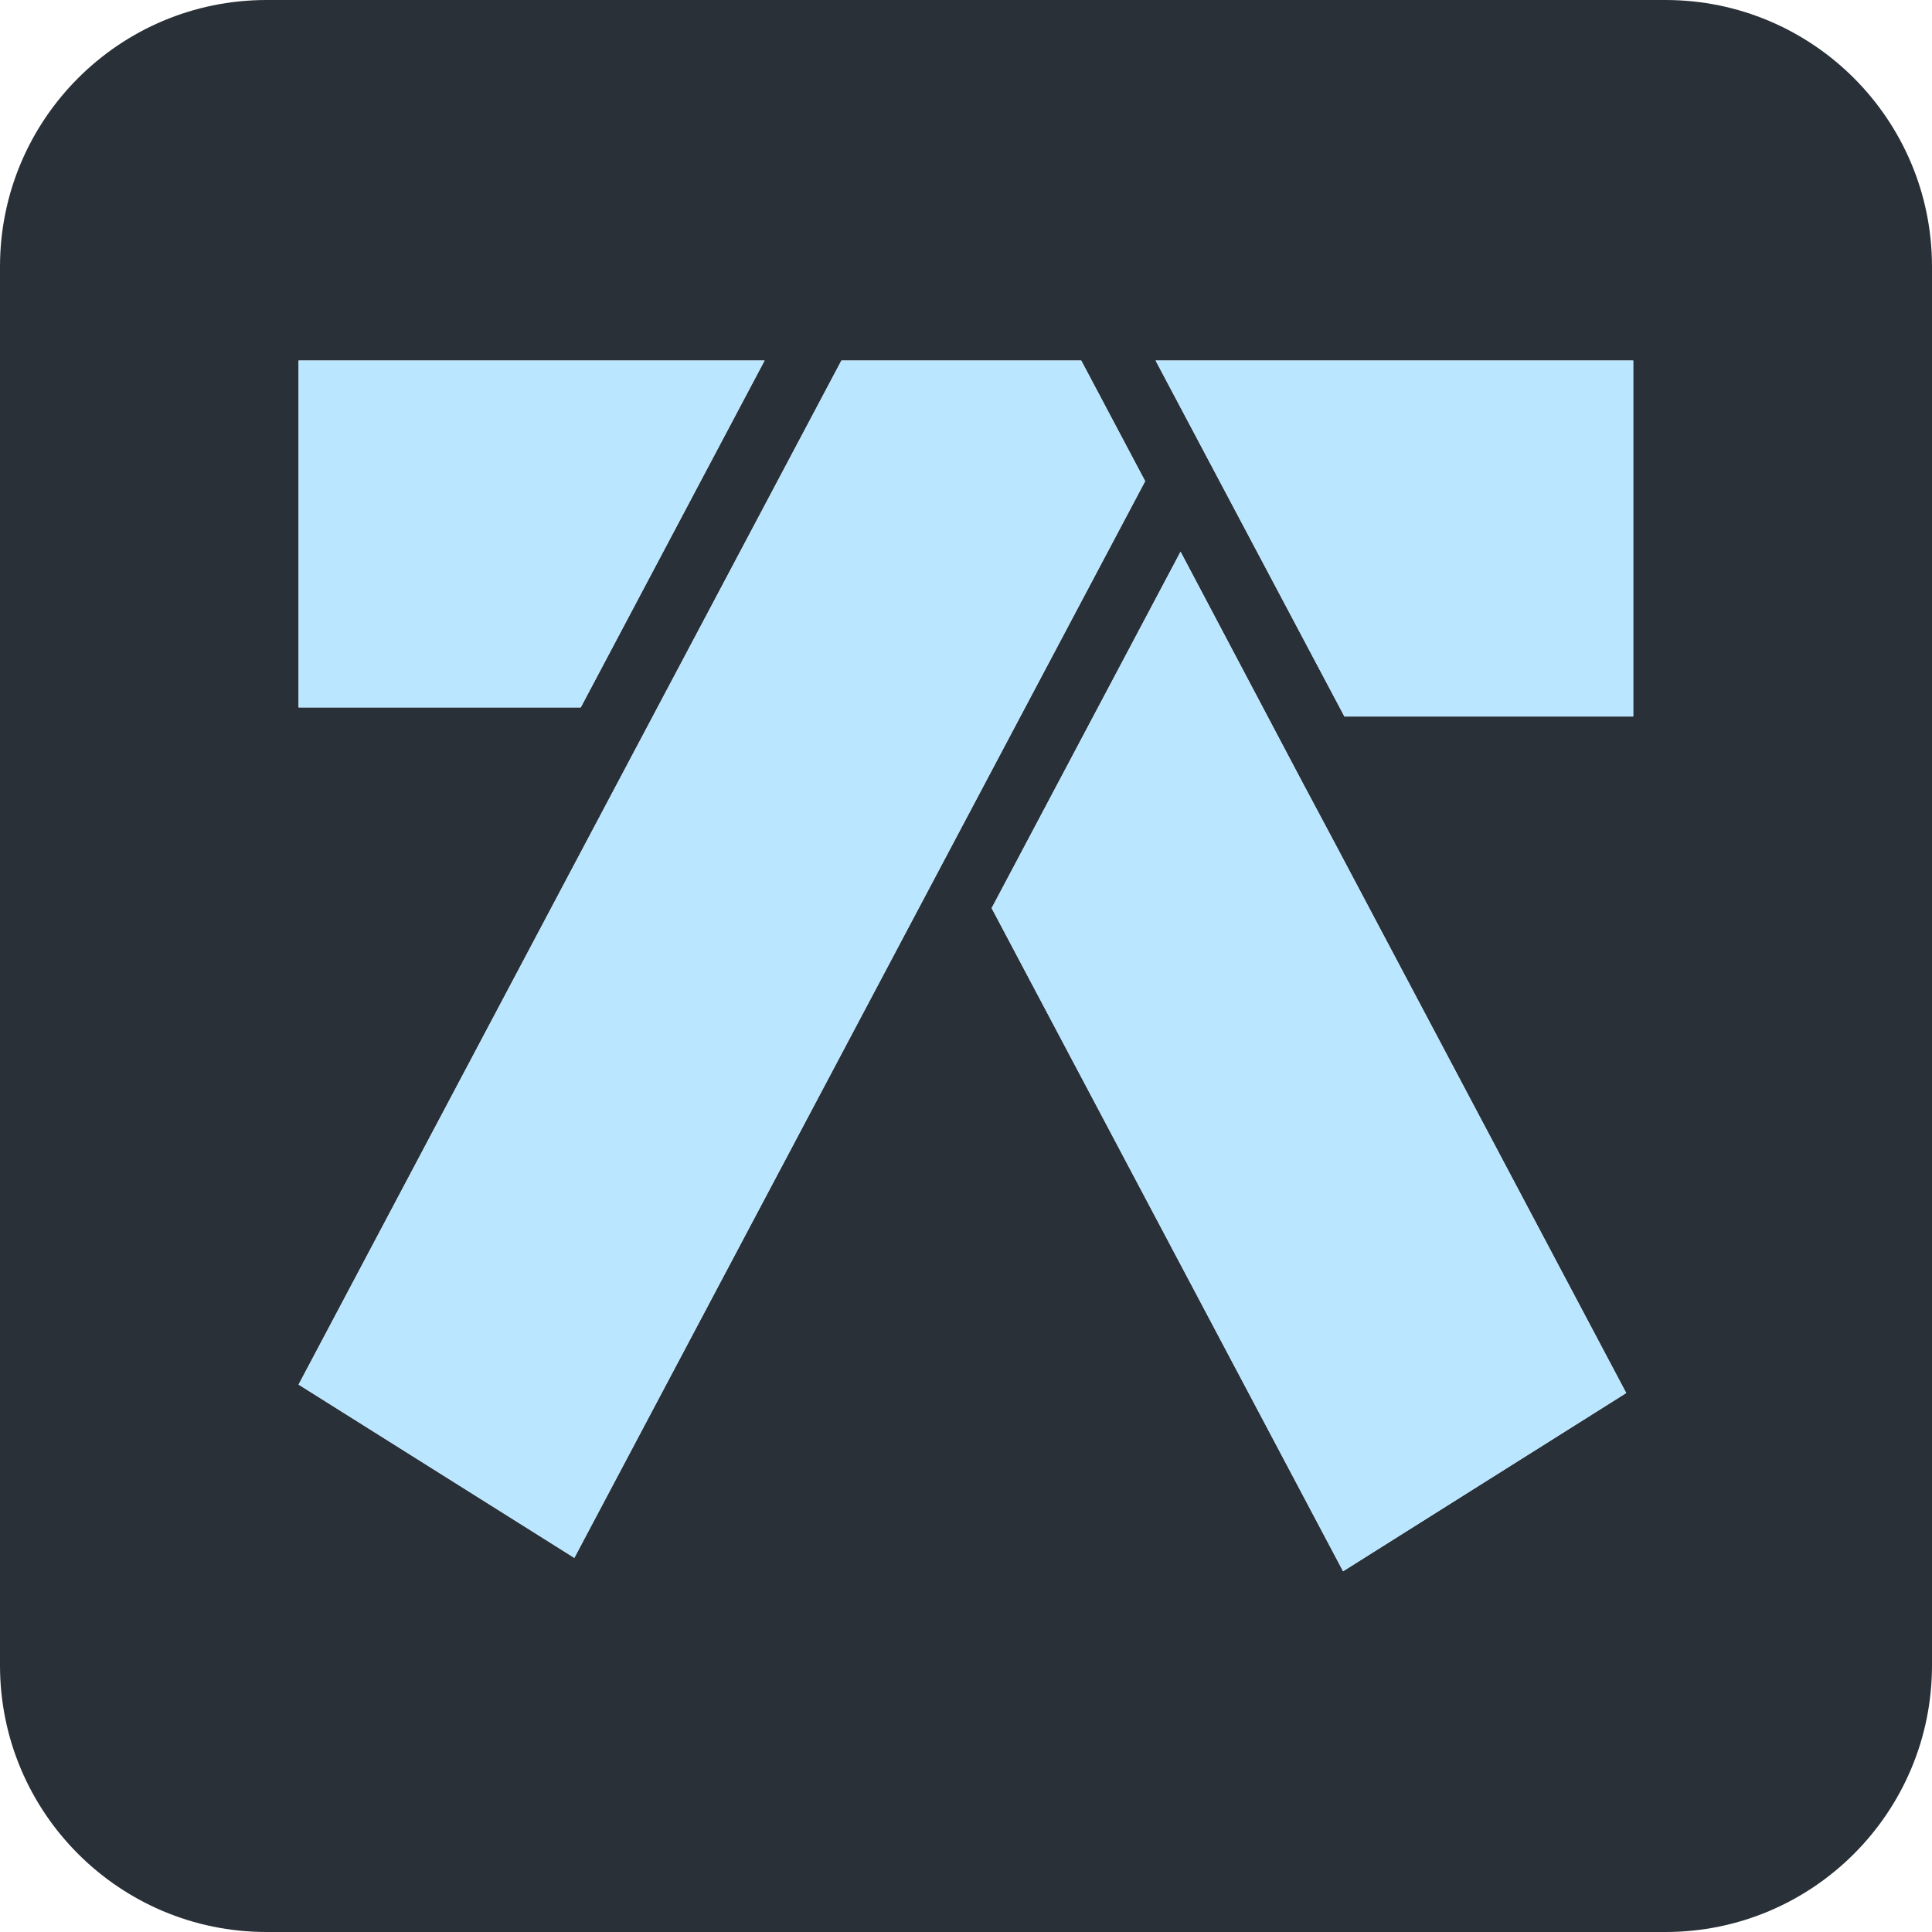 <svg width="40" height="40" viewBox="0 0 40 40" fill="none" xmlns="http://www.w3.org/2000/svg">
<g clip-path="url(#clip0_2628_1257)">
<path fill-rule="evenodd" clip-rule="evenodd" d="M0 5.52C0 2.472 2.472 0 5.52 0H34.48C37.529 0 40 2.472 40 5.52V34.48C40 37.529 37.528 40 34.48 40H5.52C2.472 40 0 37.528 0 34.48V5.52ZM6.182 7.464H15.83L12.024 14.646H6.182V7.464ZM17.421 7.464L12.155 17.396L6.182 28.666L11.891 32.254L23.709 9.962L22.385 7.464H17.421ZM27.651 17.484L33.669 28.841L27.807 32.531L20.531 18.802L24.442 11.423L26.973 16.212L27.651 17.484ZM23.925 7.464H33.814V14.834H27.835L23.925 7.464Z" fill="#293038"/>
<path d="M6.182 7.464H15.83L12.024 14.646H6.182V7.464Z" fill="#BAE6FF"/>
<path d="M17.421 7.464L12.155 17.396L6.182 28.666L11.891 32.254L23.709 9.962L22.385 7.464H17.421Z" fill="#BAE6FF"/>
<path d="M27.651 17.484L33.669 28.841L27.807 32.531L20.531 18.802L24.442 11.423L26.973 16.212L27.651 17.484Z" fill="#BAE6FF"/>
<path d="M23.925 7.464H33.814V14.834H27.835L23.925 7.464Z" fill="#BAE6FF"/>
</g>
<defs>
<clipPath id="clip0_2628_1257">
<rect width="40" height="40" fill="white"/>
</clipPath>
</defs>
</svg>
